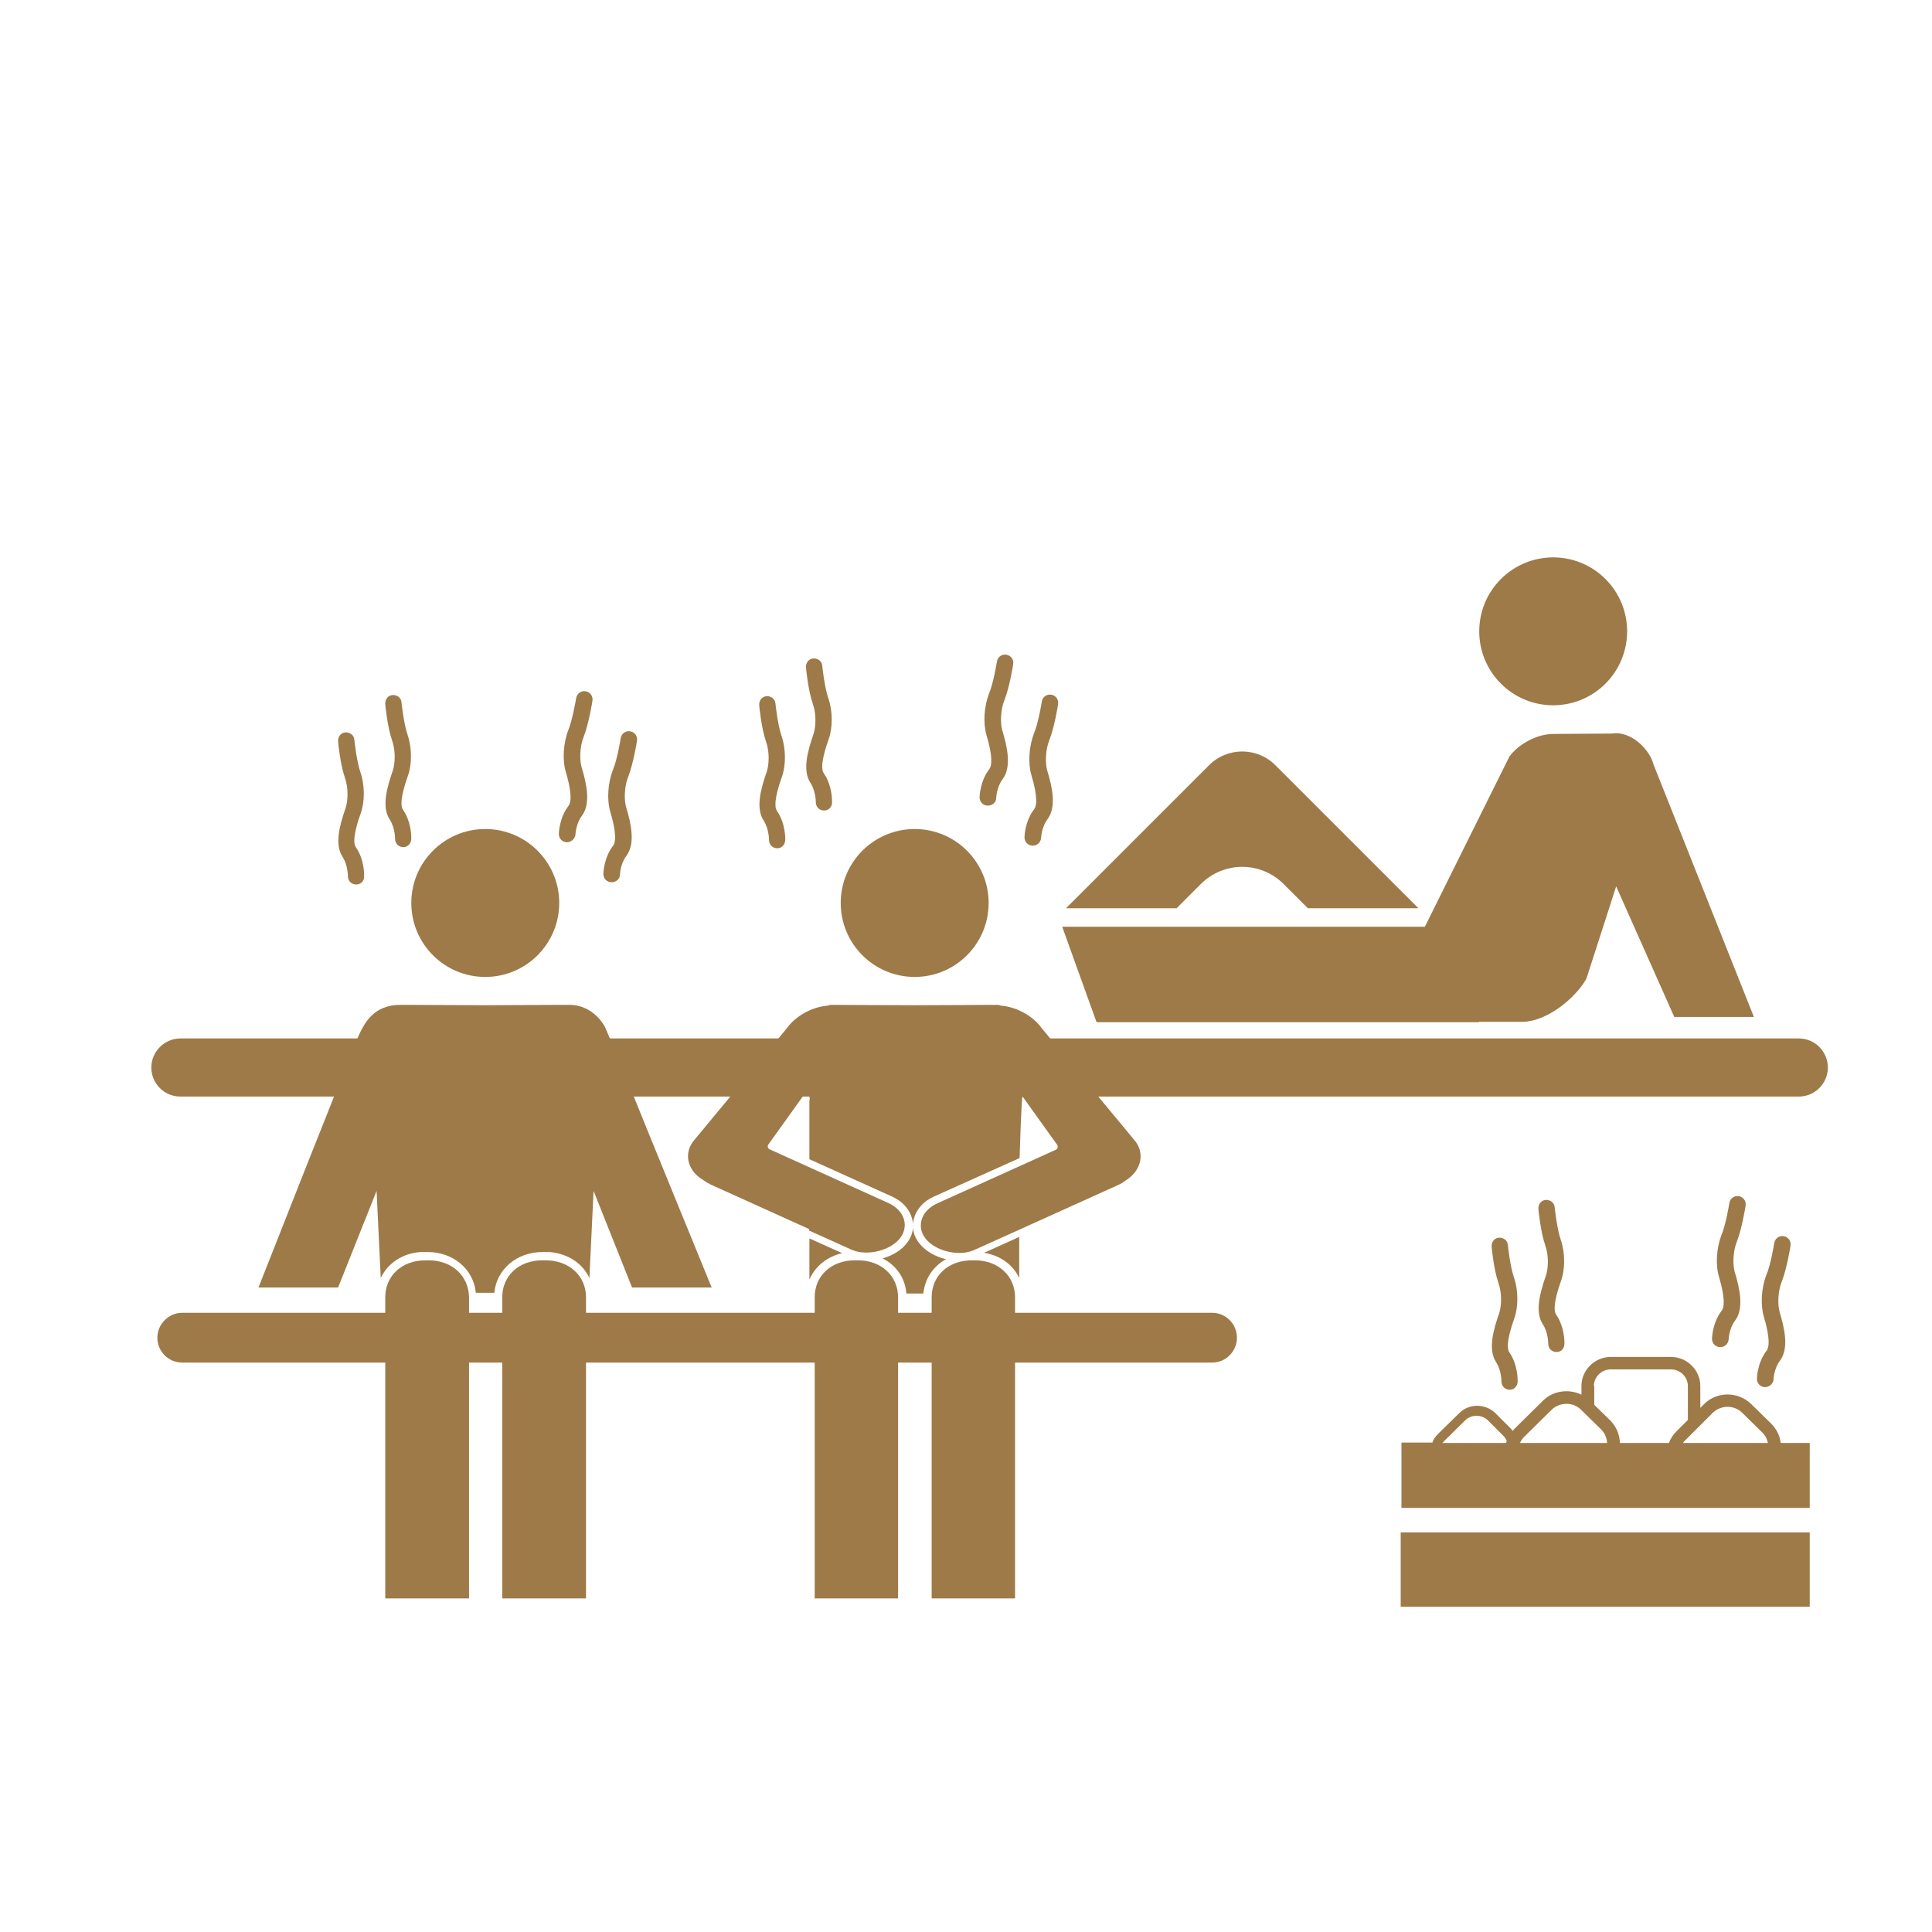 <?xml version="1.0" encoding="utf-8"?>
<!-- Generator: Adobe Illustrator 25.4.8, SVG Export Plug-In . SVG Version: 6.00 Build 0)  -->
<svg version="1.1" id="Ebene_1" xmlns="http://www.w3.org/2000/svg" xmlns:xlink="http://www.w3.org/1999/xlink" x="0px" y="0px"
	 viewBox="0 0 512 512" style="enable-background:new 0 0 512 512;" xml:space="preserve">
<style type="text/css">
	.st0{fill:#9D7A48;}
</style>
<g id="Ebene_5">
</g>
<g>
	<g>
		<path class="st0" d="M476.7,290.6H47.8c-4.3,0-7.7-3.5-7.7-7.7s3.5-7.7,7.7-7.7h428.9c4.3,0,7.7,3.5,7.7,7.7
			S481,290.6,476.7,290.6z"/>
	</g>
	<g>
		<path class="st0" d="M321.2,361.1H48.3c-3.7,0-6.6-3-6.6-6.6s3-6.6,6.6-6.6h272.9c3.7,0,6.6,3,6.6,6.6S324.9,361.1,321.2,361.1z"
			/>
	</g>
	<g>
		<circle class="st0" cx="128.6" cy="239.3" r="19.6"/>
	</g>
	<g>
		<circle class="st0" cx="242.4" cy="239.3" r="19.6"/>
	</g>
	<path class="st0" d="M320.3,202.9l-37.8,37.8h29.3l6.4-6.4c6.1-6.1,15.9-6.1,22,0l6.4,6.4h29.3l-37.8-37.8
		C333.2,197.9,325.2,197.9,320.3,202.9z"/>
	<g>
		
			<ellipse transform="matrix(0.707 -0.707 0.707 0.707 2.257 340.1)" class="st0" cx="411.7" cy="167.3" rx="19.6" ry="19.6"/>
		<path class="st0" d="M438.2,202.6c-1-4-6-9-11-8.2l-15.5,0.1c-4.4,0-9.3,2.7-11.7,6l-22.4,45.1h-96.1l9.1,25.3h101.3v-0.1h11.5
			c6.3,0,13.9-6,17-11.4l7.9-24.5l15.4,34.6h21.1L438.2,202.6z"/>
	</g>
	<g>
		<path class="st0" d="M106.9,224.5C106.9,224.5,106.8,224.5,106.9,224.5c-1.3,0-2.2-1-2.2-2.2c0-0.1,0-2.9-1.4-5.1
			c-2.2-3.3-0.8-8.4,0.8-13c0.6-1.8,0.8-5.2-0.2-8c-1.2-3.4-1.8-9.3-1.8-9.6c-0.1-1.2,0.7-2.3,1.9-2.4c1.2-0.1,2.3,0.7,2.4,1.9
			c0,0.1,0.6,5.7,1.6,8.6c1.2,3.4,1.2,7.9,0.1,10.9c-2.1,5.9-1.9,8.2-1.3,9c2.3,3.3,2.2,7.4,2.2,7.6
			C109,223.5,108.1,224.5,106.9,224.5z"/>
	</g>
	<g>
		<path class="st0" d="M94.4,234.4C94.4,234.4,94.4,234.4,94.4,234.4c-1.3,0-2.2-1-2.2-2.2c0-0.1,0-2.9-1.4-5.1
			c-2.2-3.3-0.8-8.4,0.8-13c0.6-1.8,0.8-5.2-0.2-8c-1.2-3.4-1.8-9.3-1.8-9.6c-0.1-1.2,0.7-2.3,1.9-2.4c1.2-0.1,2.3,0.7,2.4,1.9
			c0,0.1,0.6,5.7,1.6,8.6c1.2,3.4,1.2,7.9,0.1,10.9c-2.1,5.9-1.9,8.2-1.3,9c2.3,3.3,2.2,7.4,2.2,7.6
			C96.6,233.5,95.6,234.4,94.4,234.4z"/>
	</g>
	<g>
		<path class="st0" d="M150.3,223.2C150.2,223.2,150.2,223.2,150.3,223.2c-1.3,0-2.2-1-2.2-2.2c0-0.2,0.1-4.3,2.6-7.5
			c0.6-0.8,1-3.1-0.8-9.1c-0.9-3.1-0.6-7.5,0.7-10.9c1-2.4,1.8-6.9,2.1-8.5c0.2-1.2,1.3-2,2.5-1.8c1.2,0.2,2,1.3,1.8,2.5
			c0,0.2-1,6.2-2.3,9.5c-1.1,2.7-1.1,6.2-0.6,8c1.4,4.6,2.5,9.8,0.1,13c-1.6,2.1-1.7,5-1.7,5C152.4,222.2,151.4,223.2,150.3,223.2z"
			/>
	</g>
	<g>
		<path class="st0" d="M162.1,233.8C162.1,233.8,162.1,233.8,162.1,233.8c-1.3,0-2.2-1-2.2-2.2c0-0.2,0.1-4.3,2.6-7.5
			c0.6-0.8,1-3.1-0.8-9.1c-0.9-3.1-0.6-7.5,0.7-10.9c1.2-2.8,2.1-8.5,2.1-8.5c0.2-1.2,1.3-2,2.5-1.8c1.2,0.2,2,1.3,1.8,2.5
			c0,0.3-1,6.2-2.3,9.5c-1.1,2.7-1.1,6.2-0.6,8c1.4,4.6,2.5,9.8,0.1,13c-1.6,2.1-1.7,4.9-1.7,5C164.3,232.9,163.3,233.8,162.1,233.8
			z"/>
	</g>
	<g>
		<path class="st0" d="M218.4,214.8C218.4,214.8,218.4,214.8,218.4,214.8c-1.3,0-2.2-1-2.2-2.2c0-0.1,0-2.9-1.4-5.1
			c-2.2-3.3-0.8-8.4,0.8-13c0.6-1.8,0.8-5.2-0.2-8c-1.2-3.4-1.8-9.3-1.8-9.6c-0.1-1.2,0.7-2.3,1.9-2.4c1.2-0.1,2.3,0.7,2.4,1.9
			c0,0.1,0.6,5.7,1.6,8.6c1.2,3.4,1.2,7.9,0.1,10.9c-2.1,5.9-1.9,8.2-1.3,9c2.3,3.3,2.2,7.4,2.2,7.6
			C220.6,213.8,219.6,214.8,218.4,214.8z"/>
	</g>
	<g>
		<path class="st0" d="M206,224.8C206,224.8,205.9,224.8,206,224.8c-1.3,0-2.2-1-2.2-2.2c0-0.1,0-2.9-1.4-5.1
			c-2.2-3.3-0.8-8.4,0.8-13c0.6-1.8,0.8-5.2-0.2-8c-1.2-3.4-1.8-9.3-1.8-9.6c-0.1-1.2,0.7-2.3,1.9-2.4c1.2-0.1,2.3,0.7,2.4,1.9
			c0,0.1,0.6,5.7,1.6,8.6c1.2,3.4,1.2,7.9,0.1,10.9c-2.1,5.9-1.9,8.2-1.3,9c2.3,3.3,2.2,7.4,2.2,7.6
			C208.1,223.8,207.2,224.8,206,224.8z"/>
	</g>
	<g>
		<path class="st0" d="M261.8,213.5C261.8,213.5,261.8,213.5,261.8,213.5c-1.3,0-2.2-1-2.2-2.2c0-0.2,0.1-4.3,2.6-7.5
			c0.6-0.8,1-3.1-0.8-9.1c-0.9-3.1-0.6-7.5,0.7-10.9c1.2-2.8,2.1-8.5,2.1-8.5c0.2-1.2,1.3-2,2.5-1.8c1.2,0.2,2,1.3,1.8,2.5
			c0,0.3-1,6.2-2.3,9.5c-1.1,2.7-1.1,6.2-0.6,8c1.4,4.6,2.5,9.8,0.1,13c-1.6,2.1-1.7,5-1.7,5C264,212.6,263,213.5,261.8,213.5z"/>
	</g>
	<g>
		<path class="st0" d="M273.7,224.1C273.7,224.1,273.6,224.1,273.7,224.1c-1.3,0-2.2-1-2.2-2.2c0-0.2,0.1-4.3,2.6-7.5
			c0.6-0.8,1-3.1-0.8-9.1c-0.9-3.1-0.6-7.5,0.7-10.9c1.2-2.8,2.1-8.5,2.1-8.5c0.2-1.2,1.3-2,2.5-1.8c1.2,0.2,2,1.3,1.8,2.5
			c0,0.3-1,6.2-2.3,9.5c-1.1,2.7-1.1,6.2-0.6,8c1.4,4.6,2.5,9.8,0.1,13c-1.6,2.1-1.7,5-1.7,5C275.8,223.2,274.9,224.1,273.7,224.1z"
			/>
	</g>
	<g>
		<path class="st0" d="M412.5,358.3C412.5,358.3,412.5,358.3,412.5,358.3c-1.3,0-2.2-1-2.2-2.2c0-0.1,0-2.9-1.4-5.1
			c-2.2-3.3-0.8-8.4,0.8-13c0.6-1.8,0.8-5.2-0.2-8c-1.2-3.4-1.8-9.3-1.8-9.6c-0.1-1.2,0.7-2.3,1.9-2.4c1.2-0.1,2.3,0.7,2.4,1.9
			c0,0.1,0.6,5.7,1.6,8.6c1.2,3.4,1.2,7.9,0.1,10.9c-2.1,5.9-1.9,8.2-1.3,9c2.3,3.3,2.2,7.5,2.2,7.6
			C414.6,357.4,413.7,358.3,412.5,358.3z"/>
	</g>
	<g>
		<path class="st0" d="M400.1,368.3C400.1,368.3,400,368.3,400.1,368.3c-1.3,0-2.2-1-2.2-2.2c0-0.1,0-2.9-1.4-5.1
			c-2.2-3.3-0.8-8.4,0.8-13c0.6-1.8,0.8-5.2-0.2-8c-1.2-3.4-1.8-9.3-1.8-9.6c-0.1-1.2,0.7-2.3,1.9-2.4c1.2-0.1,2.3,0.7,2.4,1.9
			c0,0.1,0.6,5.7,1.6,8.6c1.2,3.4,1.2,7.9,0.1,10.9c-2.1,5.9-1.9,8.2-1.3,9c2.3,3.3,2.2,7.5,2.2,7.6
			C402.2,367.3,401.3,368.3,400.1,368.3z"/>
	</g>
	<g>
		<path class="st0" d="M455.9,357C455.9,357,455.9,357,455.9,357c-1.3,0-2.2-1-2.2-2.2c0-0.2,0.1-4.3,2.6-7.5c0.6-0.8,1-3.1-0.8-9.1
			c-0.9-3.1-0.6-7.5,0.7-10.9c1.2-2.8,2.1-8.5,2.1-8.5c0.2-1.2,1.3-2,2.5-1.8c1.2,0.2,2,1.3,1.8,2.5c0,0.2-1,6.2-2.3,9.5
			c-1.1,2.7-1.1,6.2-0.6,8c1.4,4.6,2.5,9.8,0.1,13c-1.6,2.1-1.7,5-1.7,5C458,356.1,457.1,357,455.9,357z"/>
	</g>
	<g>
		<path class="st0" d="M467.8,367.6C467.8,367.6,467.7,367.6,467.8,367.6c-1.3,0-2.2-1-2.2-2.2c0-0.2,0.1-4.3,2.6-7.5
			c0.6-0.8,1-3.1-0.8-9.1c-0.9-3.1-0.6-7.6,0.7-10.9c1.2-2.8,2.1-8.5,2.1-8.5c0.2-1.2,1.3-2,2.5-1.8c1.2,0.2,2,1.3,1.8,2.5
			c0,0.3-1,6.2-2.3,9.5c-1.1,2.7-1.1,6.2-0.6,8c1.4,4.7,2.5,9.8,0.1,13c-1.6,2.1-1.7,5-1.7,5C469.9,366.7,468.9,367.6,467.8,367.6z"
			/>
	</g>
	<g>
		<rect x="371.2" y="406.1" class="st0" width="108.4" height="19.7"/>
		<path class="st0" d="M479.6,399.7v-17.3h-7.7c-0.2-1.9-1.1-3.7-2.5-5.1l-5.3-5.2c-3.5-3.4-9.1-3.4-12.5,0l-1,1v-5.8
			c0-4.2-3.5-7.7-7.8-7.7h-15.9c-4.3,0-7.8,3.5-7.8,7.7v2.3c-3.3-1.6-7.5-1.1-10.2,1.6l-7.3,7.2c-0.3,0.3-0.5,0.5-0.7,0.8
			c-0.2-0.2-0.4-0.5-0.6-0.7l-4-4c-2.7-2.6-7-2.6-9.6,0l-5.6,5.5c-0.7,0.7-1.2,1.4-1.5,2.3h-8.2v17.3H479.6z M453.9,374.4
			c2.2-2.1,5.7-2.1,7.8,0l5.3,5.2c0.8,0.8,1.3,1.7,1.5,2.8H446c0.2-0.3,0.4-0.5,0.6-0.7L453.9,374.4z M422.4,367.3
			c0-2.4,2-4.4,4.5-4.4h15.9c2.5,0,4.5,2,4.5,4.4v9l-3,3c-0.9,0.9-1.6,1.9-2,3.1h-13c-0.1-2.3-1-4.4-2.6-6l-4.2-4.1V367.3z
			 M403.9,380.8l7.3-7.2c2.2-2.1,5.7-2.1,7.8,0l0.1,0.1v0l5.2,5.1c1,1,1.5,2.2,1.6,3.6h-23.1C403.1,381.8,403.4,381.3,403.9,380.8z
			 M382.7,381.9l5.6-5.5c0.8-0.8,1.9-1.2,3-1.2c1.1,0,2.2,0.4,3,1.2l4,4c0.4,0.4,0.8,0.9,1,1.5c-0.1,0.2-0.1,0.3-0.2,0.5h-16.9
			C382.5,382.2,382.6,382.1,382.7,381.9z"/>
	</g>
	<g>
		<path class="st0" d="M214.5,339.1c1.5-3.5,4.7-6.1,8.7-7l-8.7-3.9V339.1z"/>
		<path class="st0" d="M301,302.6l-25-30.2c-2.2-3.1-6.6-5.6-10.8-5.9c-0.2-0.1-0.4-0.2-0.7-0.2l-22.2,0.1l-22.2-0.1
			c-0.2,0-0.5,0.1-0.7,0.2c-4.2,0.3-8.6,2.8-10.8,5.9l-25,30.2c-2.5,3.5-1.2,7.9,2.9,10.2c0.5,0.4,1.2,0.8,1.8,1.1l26.1,11.8v0.4
			l11.3,5.1c4.1,1.8,10.5,0.2,13-3.3c1-1.4,1.3-3.1,0.9-4.6c-0.5-1.9-2-3.5-4.2-4.5l-31.4-14.2c-0.3-0.1-0.5-0.4-0.5-0.6
			c-0.1-0.3,0-0.6,0.2-0.8l9.1-12.7c0.3-0.4,0.9-0.5,1.4-0.2c0.4,0.3,0.5,0.9,0.3,1.3v15.6l21.9,9.9c2.7,1.2,4.6,3.3,5.3,5.8
			c0.6,2.2,0.2,4.4-1.2,6.3c-1.5,2.1-3.9,3.5-6.6,4.3c3.6,1.8,6,5.2,6.3,9.3h4.5c0.4-4,2.6-7.2,6-9.1c-3-0.7-5.7-2.3-7.3-4.5
			c-1.4-1.9-1.8-4.1-1.2-6.3c0.7-2.5,2.6-4.6,5.3-5.8l22.7-10.2c0,0,0.5-16.8,0.8-16.3l9.1,12.7c0.2,0.2,0.2,0.5,0.2,0.8
			c-0.1,0.3-0.3,0.5-0.5,0.6l-31.4,14.2c-2.2,1-3.7,2.6-4.2,4.5c-0.4,1.6-0.1,3.2,0.9,4.6c2.5,3.5,8.9,5.1,13,3.3l12.2-5.5v0
			l26.1-11.8c0.7-0.3,1.3-0.7,1.8-1.1C302.2,310.5,303.5,306.1,301,302.6z"/>
		<path class="st0" d="M270.1,338.7v-10.9l-9.3,4.2C265.1,332.7,268.5,335.2,270.1,338.7z"/>
	</g>
	<path class="st0" d="M258.4,334h-0.9c-6.2,0-10.6,4.1-10.6,9.8v79.8H269v-79.8C269,338.1,264.5,334,258.4,334z"/>
	<path class="st0" d="M227.4,334h-0.9c-6.2,0-10.6,4.1-10.6,9.8v79.8H238v-79.8C238,338.1,233.5,334,227.4,334z"/>
	<g>
		<path class="st0" d="M144.6,334h-0.9c-6.2,0-10.6,4.1-10.6,9.8v79.8h22.2v-79.8C155.3,338.1,150.8,334,144.6,334z"/>
		<path class="st0" d="M113.6,334h-0.9c-6.2,0-10.6,4.1-10.6,9.8v79.8h22.2v-79.8C124.2,338.1,119.8,334,113.6,334z"/>
	</g>
	<path class="st0" d="M188.6,341.2c0,0-19.2-46.9-21-51.5c-1.8-4.6-4.8-11.9-7.3-17.6c0,0-2.9-5.8-9.4-5.8c-6.5,0-22.4,0.1-22.4,0.1
		s-15.4-0.1-22.4-0.1s-9.4,4.7-10.9,7.8s-26.7,67.1-26.7,67.1h21.1l10.2-25.6l1.1,23.1c1.8-3.9,5.8-6.6,10.6-6.9c0.1,0,0.3,0,0.4,0
		c0.2,0,0.5,0,0.7,0h0.7c6.9,0,12.2,4.6,12.8,10.8h0.3h4.3h0.3c0.6-6.2,5.9-10.8,12.8-10.8h0.7c0.2,0,0.5,0,0.7,0c0.1,0,0.3,0,0.4,0
		c4.9,0.4,8.8,3,10.6,6.9l1.1-23.1l10.2,25.6H188.6z"/>
</g>
</svg>
